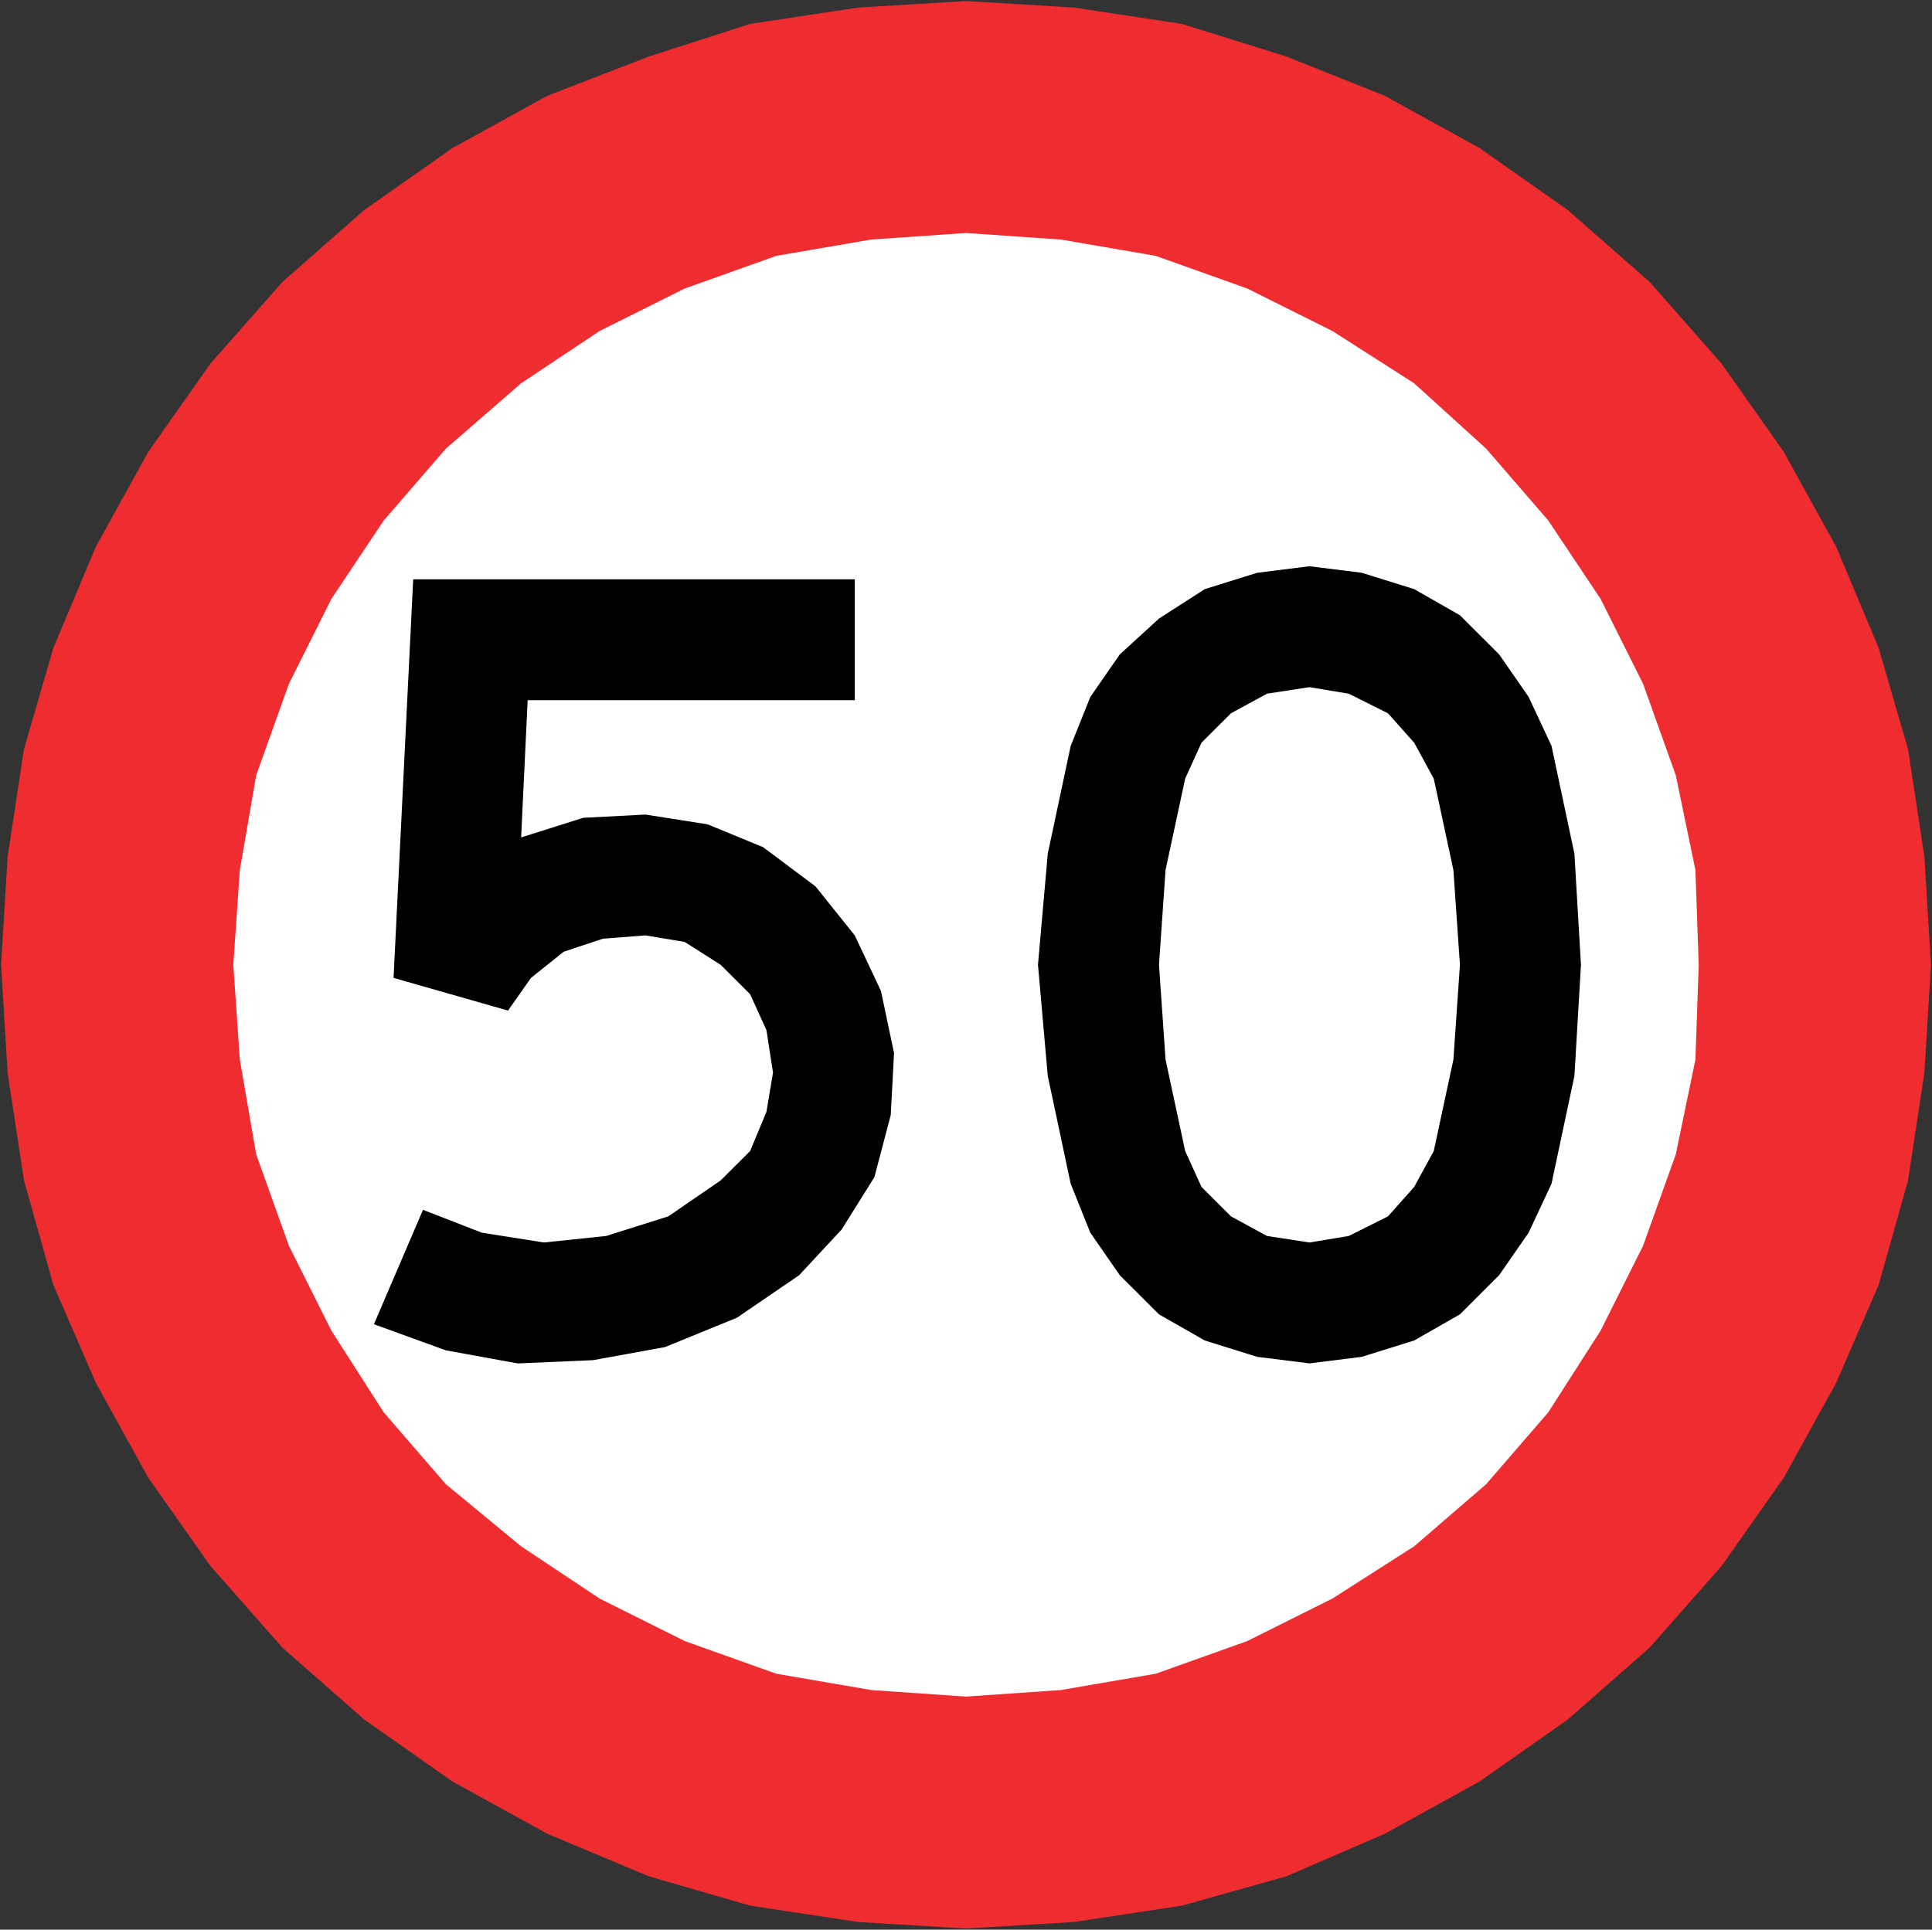 <?xml version="1.0" encoding="UTF-8" standalone="no"?>
<!-- Created with Inkscape (http://www.inkscape.org/) -->

<svg
   xmlns:dc="http://purl.org/dc/elements/1.1/"
   xmlns:cc="http://creativecommons.org/ns#"
   xmlns:rdf="http://www.w3.org/1999/02/22-rdf-syntax-ns#"
   xmlns:svg="http://www.w3.org/2000/svg"
   xmlns="http://www.w3.org/2000/svg"
   xmlns:sodipodi="http://sodipodi.sourceforge.net/DTD/sodipodi-0.dtd"
   xmlns:inkscape="http://www.inkscape.org/namespaces/inkscape"
   version="1.1"
   width="93.081"
   height="92.988"
   id="svg2"
   xml:space="preserve"
   inkscape:version="0.48.2 r9819"
   sodipodi:docname="Chile RPO-17.svg"><rect width="100%" height="100%" fill="#333333" stroke="none"/><sodipodi:namedview
     pagecolor="#ffffff"
     bordercolor="#666666"
     borderopacity="1"
     objecttolerance="10"
     gridtolerance="10"
     guidetolerance="10"
     inkscape:pageopacity="0"
     inkscape:pageshadow="2"
     inkscape:window-width="1280"
     inkscape:window-height="1004"
     id="namedview19"
     showgrid="false"
     inkscape:zoom="2.868722"
     inkscape:cx="16.433369"
     inkscape:cy="62.610865"
     inkscape:window-x="-8"
     inkscape:window-y="-8"
     inkscape:window-maximized="1"
     inkscape:current-layer="svg2"
     fit-margin-top="0.05"
     fit-margin-left="0.05"
     fit-margin-right="0.05"
     fit-margin-bottom="0.05" /><defs
     id="defs20" /><path
     d="m 46.561,2.92 c 24.005,0 43.473,19.476 43.473,43.49 0,24.035 -19.468,43.511 -43.473,43.532 C 22.535,89.92 3.067,70.444 3.046,46.409 3.067,22.396 22.535,2.92 46.561,2.92"
     inkscape:connector-curvature="0"
     id="path18"
     style="fill:#ffffff;fill-opacity:1" /><path
     d="m 18.016,63.812 2.364,-5.511 2.836,1.103 2.995,0.472 2.994,-0.315 2.995,-0.945 2.521,-1.732 1.419,-1.416 0.787,-1.889 0.315,-1.89 -0.315,-2.046 -0.787,-1.731 -1.419,-1.417 -1.734,-1.103 -1.891,-0.315 -2.049,0.159 -1.891,0.629 -1.575,1.26 -1.104,1.575 -5.516,-1.575 0.946,-19.207 21.275,0 0,5.825 -15.76,0 -0.315,6.612 2.995,-0.945 2.994,-0.156 2.995,0.471 2.679,1.103 2.521,1.889 1.891,2.361 1.261,2.676 0.63,2.993 -0.158,2.99 -0.789,2.993 -1.575,2.518 -2.049,2.205 -2.995,2.047 -3.466,1.416 -3.467,0.63 -3.625,0.158 -3.466,-0.63 -3.467,-1.259"
     style="fill:#000000;fill-opacity:1;fill-rule:nonzero;stroke:none"
     id="path4587"
     inkscape:connector-curvature="0" /><path
     d="m 51.584,35.945 -1.104,5.196 -0.472,5.353 0.472,5.353 1.104,5.196 0.945,2.361 1.419,2.046 1.891,1.889 2.206,1.26 2.521,0.787 2.522,0.315 2.521,-0.315 2.521,-0.787 2.206,-1.26 1.891,-1.889 1.419,-2.046 1.103,-2.361 1.104,-5.196 0.315,-5.353 -0.315,-5.353 L 74.75,35.945 73.647,33.584 72.229,31.538 70.338,29.649 l -2.206,-1.26 -2.521,-0.787 -2.521,-0.315 -2.522,0.315 -2.521,0.787 -2.206,1.417 -1.891,1.731 -1.419,2.046 -0.945,2.361 z M 57.1,55.468 57.888,57.2 l 1.419,1.416 1.734,0.945 2.049,0.315 1.89,-0.315 1.891,-0.945 1.261,-1.416 0.945,-1.732 0.946,-4.407 0.315,-4.566 -0.315,-4.566 -0.946,-4.407 -0.945,-1.732 -1.261,-1.416 -1.891,-0.945 -1.89,-0.315 -2.049,0.315 -1.734,0.945 L 57.888,35.788 57.1,37.52 l -0.946,4.407 -0.315,4.566 0.315,4.566 0.946,4.407"
     style="fill:#000000;fill-opacity:1;fill-rule:evenodd;stroke:none"
     id="path4589"
     inkscape:connector-curvature="0" /><path
     d="m 93.031,46.494 -0.315,-5.195 -0.789,-5.195 L 90.51,31.223 88.461,26.341 85.939,21.776 82.945,17.525 79.478,13.589 75.537,10.125 71.282,7.135 66.713,4.616 61.985,2.726 56.943,1.153 51.741,0.365 46.541,0.05 41.34,0.365 l -5.2,0.787 -4.886,1.574 -4.885,1.89 -4.57,2.519 -4.255,2.99 -3.94,3.464 -3.467,3.936 -2.994,4.251 -2.522,4.565 -2.049,4.881 -1.417,4.881 -0.789,5.195 -0.315,5.195 0.315,5.195 0.789,5.195 1.417,5.039 2.049,4.724 2.522,4.565 2.994,4.251 3.467,3.936 3.94,3.462 4.255,2.991 4.57,2.519 4.885,2.047 4.886,1.416 5.2,0.787 5.201,0.315 5.2,-0.315 5.201,-0.787 5.043,-1.416 4.728,-2.047 4.57,-2.519 4.255,-2.991 3.94,-3.462 3.467,-3.936 2.994,-4.251 2.522,-4.565 2.049,-4.724 1.417,-5.039 0.789,-5.195 0.315,-5.195 z m -11.189,0 -0.159,-4.566 -0.945,-4.565 L 79.162,32.955 77.114,28.861 74.593,25.082 71.599,21.619 68.131,18.47 l -3.94,-2.52 -4.098,-2.045 -4.412,-1.575 -4.57,-0.786 -4.57,-0.316 L 41.97,11.544 37.4,12.33 32.987,13.905 28.89,15.95 l -3.783,2.52 -3.624,3.149 -2.995,3.464 -2.521,3.779 -2.049,4.094 -1.576,4.407 -0.787,4.565 -0.315,4.566 0.315,4.566 0.787,4.565 1.576,4.407 2.049,4.094 2.521,3.936 2.995,3.464 3.624,2.991 3.783,2.519 4.098,2.046 4.412,1.575 4.57,0.786 4.571,0.316 4.57,-0.316 4.57,-0.786 4.412,-1.575 4.098,-2.046 3.94,-2.519 3.467,-2.991 2.994,-3.464 2.521,-3.936 2.049,-4.094 1.576,-4.407 0.945,-4.565 0.159,-4.566"
     style="fill:#ef2c30;fill-opacity:1;fill-rule:evenodd;stroke:none"
     id="path4591"
     inkscape:connector-curvature="0" /></svg>